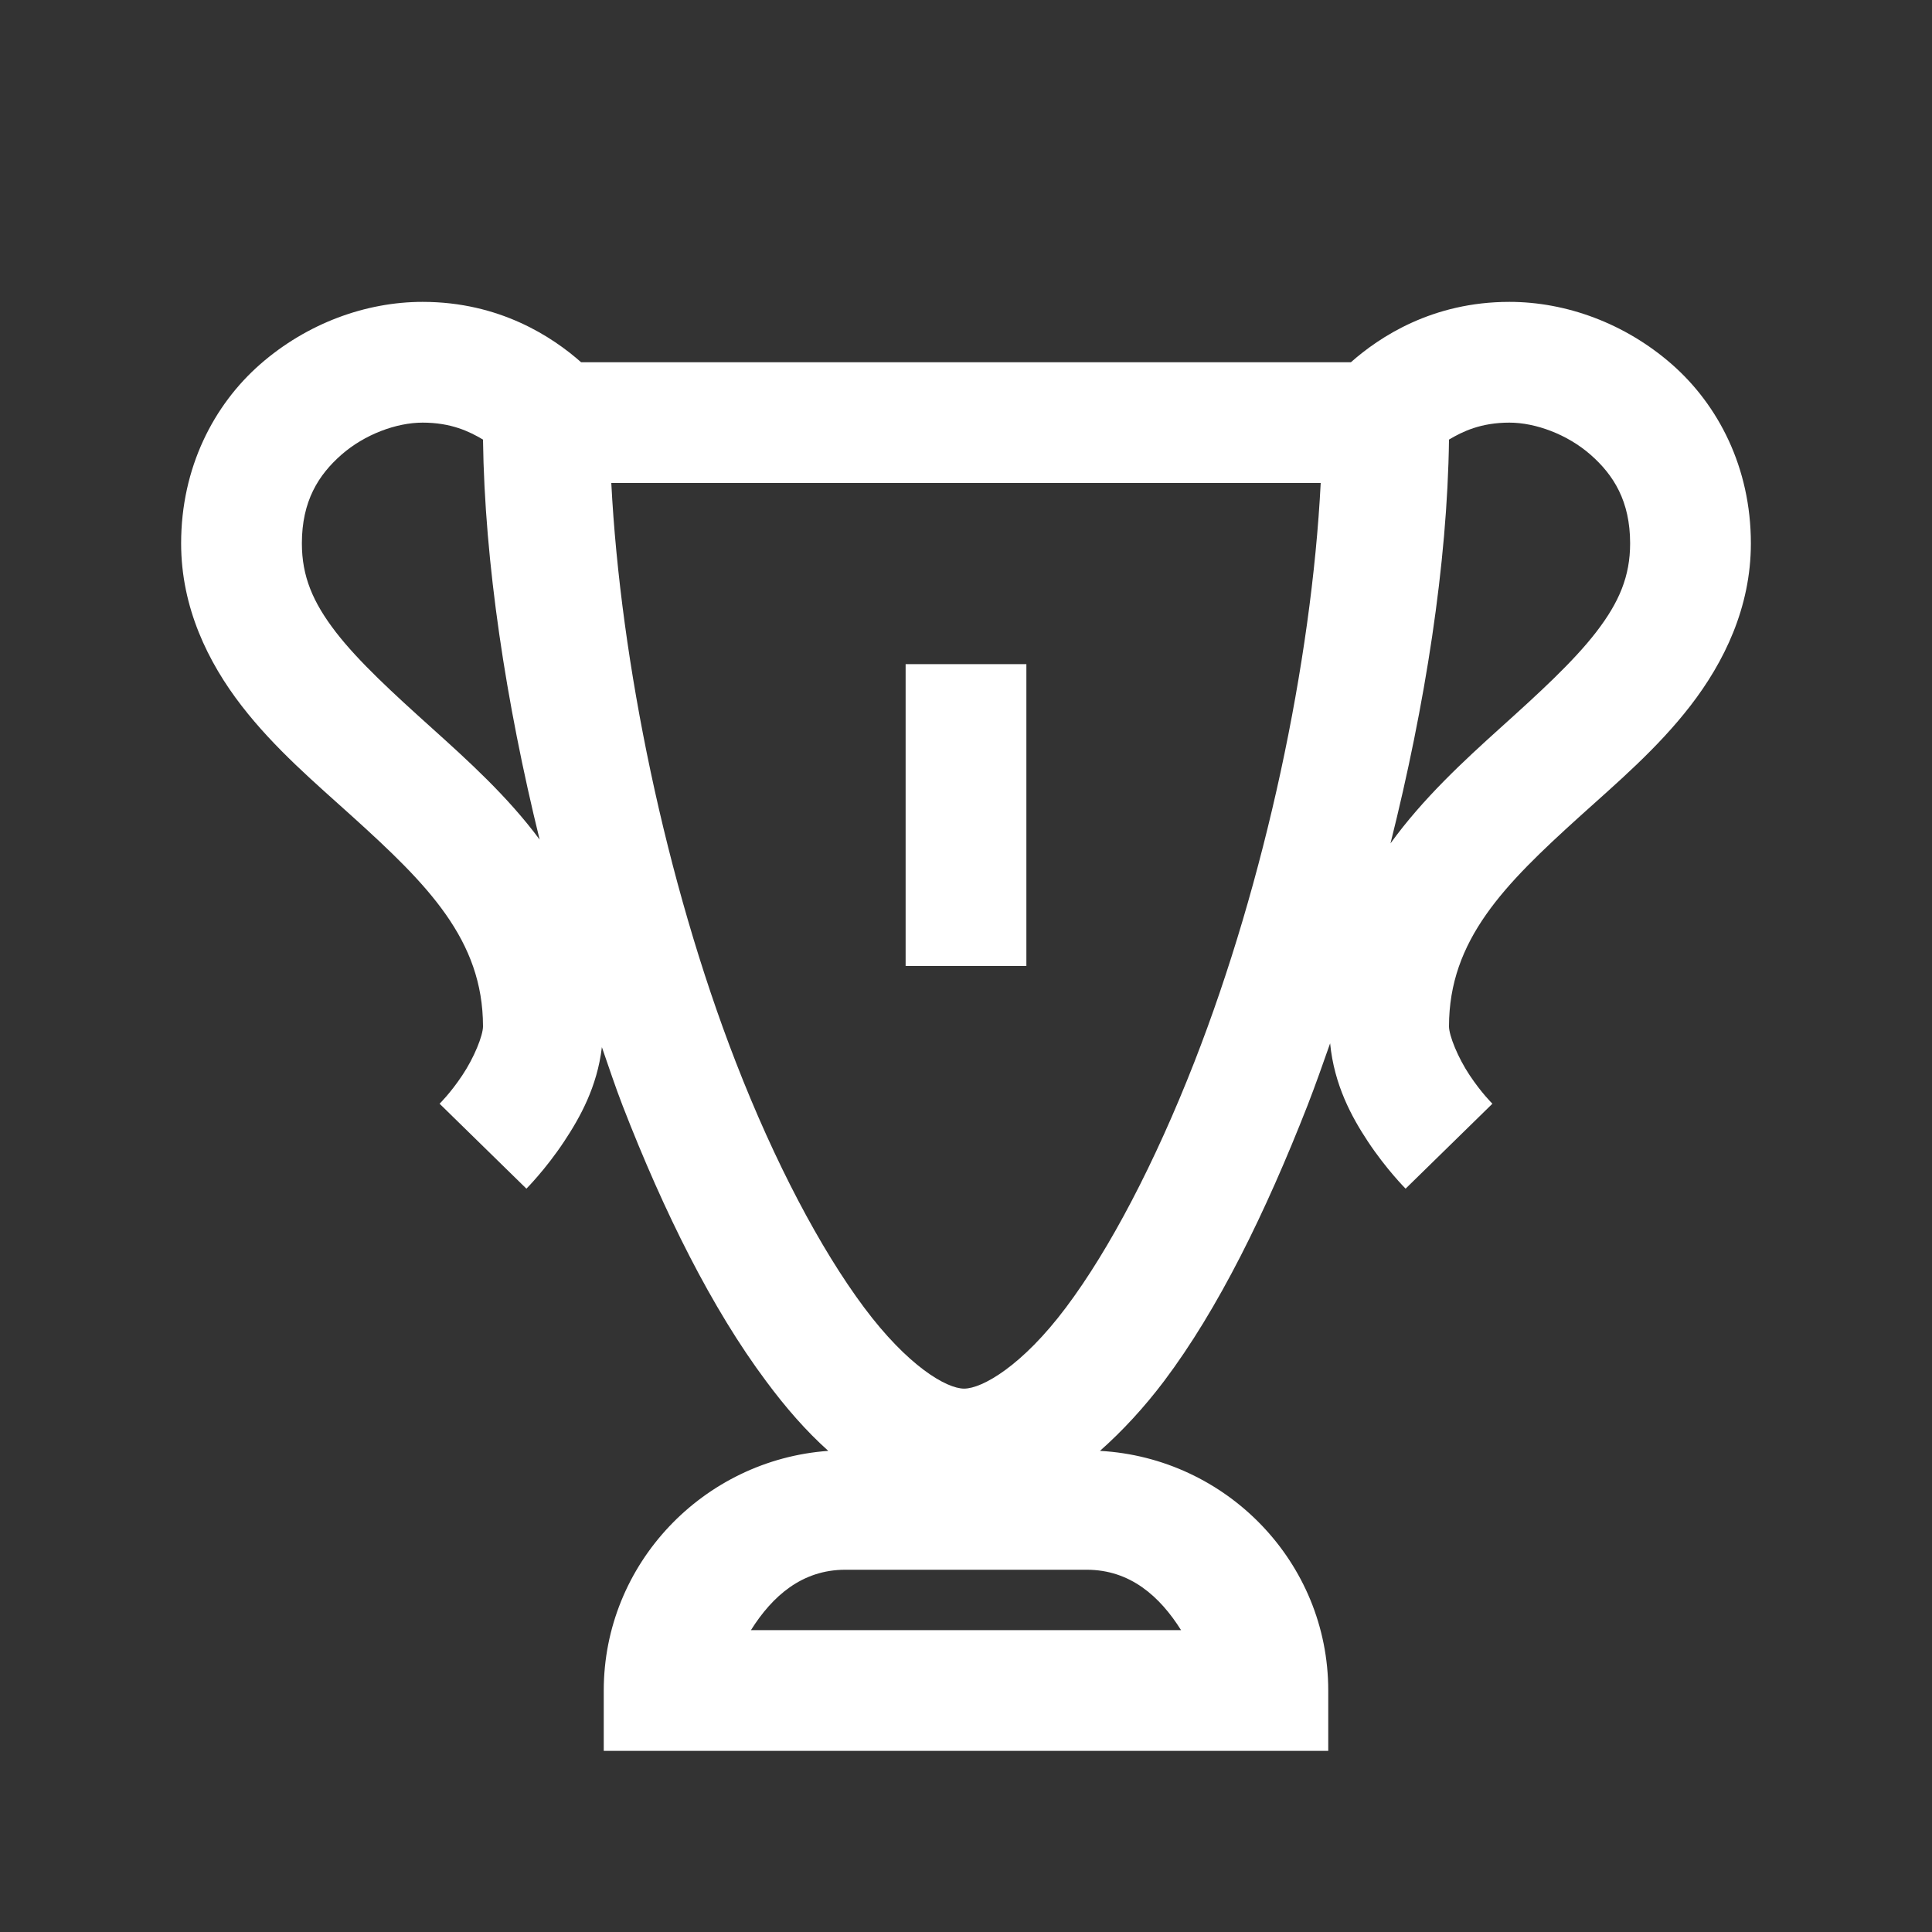 <svg xmlns="http://www.w3.org/2000/svg" xmlns:xlink="http://www.w3.org/1999/xlink" width="32" height="32" viewBox="0 0 32 32" version="1.1">
    <rect x="0" y="0" width="32" height="32" fill="#333333" stroke="none"/>
    <!-- Generator: Sketch 48.2 (47327) - http://www.bohemiancoding.com/sketch -->
    <title>Icons/trophy-icon</title>
    <desc>Created with Sketch.</desc>
    <defs/>
    <g id="Assets" stroke="none" stroke-width="1" fill="none" fill-rule="evenodd">
        <g id="Icons/trophy-icon" fill="#FFFFFF" fill-rule="nonzero">
            <path d="M7,5 C6.059,5 5.086,5.355 4.312,6.031 C3.539,6.707 3,7.746 3,9 C3,10.062 3.445,10.969 4,11.688 C4.555,12.406 5.227,12.973 5.844,13.531 C7.078,14.648 8,15.566 8,17 C8,17.152 7.852,17.52 7.656,17.812 C7.461,18.105 7.281,18.281 7.281,18.281 L8.719,19.688 C8.719,19.688 9.039,19.367 9.344,18.906 C9.605,18.512 9.891,18.004 9.969,17.344 C10.082,17.668 10.191,18 10.312,18.312 C11,20.086 11.793,21.676 12.688,22.875 C13.012,23.312 13.348,23.699 13.719,24.031 C11.652,24.18 10,25.898 10,28 L10,29 L22,29 L22,28 C22,25.875 20.316,24.148 18.219,24.031 C18.594,23.699 18.953,23.309 19.281,22.875 C20.18,21.68 20.961,20.086 21.656,18.312 C21.785,17.98 21.91,17.625 22.031,17.281 C22.098,17.969 22.387,18.5 22.656,18.906 C22.961,19.367 23.281,19.688 23.281,19.688 L24.719,18.281 C24.719,18.281 24.539,18.105 24.344,17.812 C24.148,17.52 24,17.152 24,17 C24,15.566 24.922,14.648 26.156,13.531 C26.773,12.973 27.445,12.406 28,11.688 C28.555,10.969 29,10.062 29,9 C29,7.746 28.461,6.707 27.688,6.031 C26.914,5.355 25.941,5 25,5 C23.723,5 22.848,5.582 22.375,6 L9.625,6 C9.152,5.582 8.277,5 7,5 Z M7,7 C7.473,7 7.777,7.148 8,7.281 C8.027,9.32 8.379,11.633 8.938,13.906 C8.406,13.188 7.742,12.59 7.156,12.062 C6.523,11.492 5.945,10.965 5.562,10.469 C5.18,9.973 5,9.543 5,9 C5,8.301 5.273,7.867 5.656,7.531 C6.039,7.195 6.566,7 7,7 Z M25,7 C25.434,7 25.961,7.195 26.344,7.531 C26.727,7.867 27,8.301 27,9 C27,9.543 26.82,9.973 26.438,10.469 C26.055,10.965 25.477,11.492 24.844,12.062 C24.246,12.602 23.57,13.223 23.031,13.969 C23.605,11.68 23.973,9.348 24,7.281 C24.223,7.148 24.527,7 25,7 Z M10.125,8 L21.875,8 C21.723,10.973 20.953,14.598 19.781,17.594 C19.133,19.25 18.383,20.688 17.656,21.656 C16.93,22.625 16.266,23 15.969,23 C15.676,23 15.035,22.625 14.312,21.656 C13.59,20.688 12.832,19.254 12.188,17.594 C11.023,14.594 10.277,10.957 10.125,8 Z M15,11 L15,16 L17,16 L17,11 L15,11 Z M14,26 L18,26 C18.719,26 19.211,26.441 19.562,27 L12.438,27 C12.789,26.441 13.281,26 14,26 Z" id="icon"/>
        </g>
    </g>
</svg>